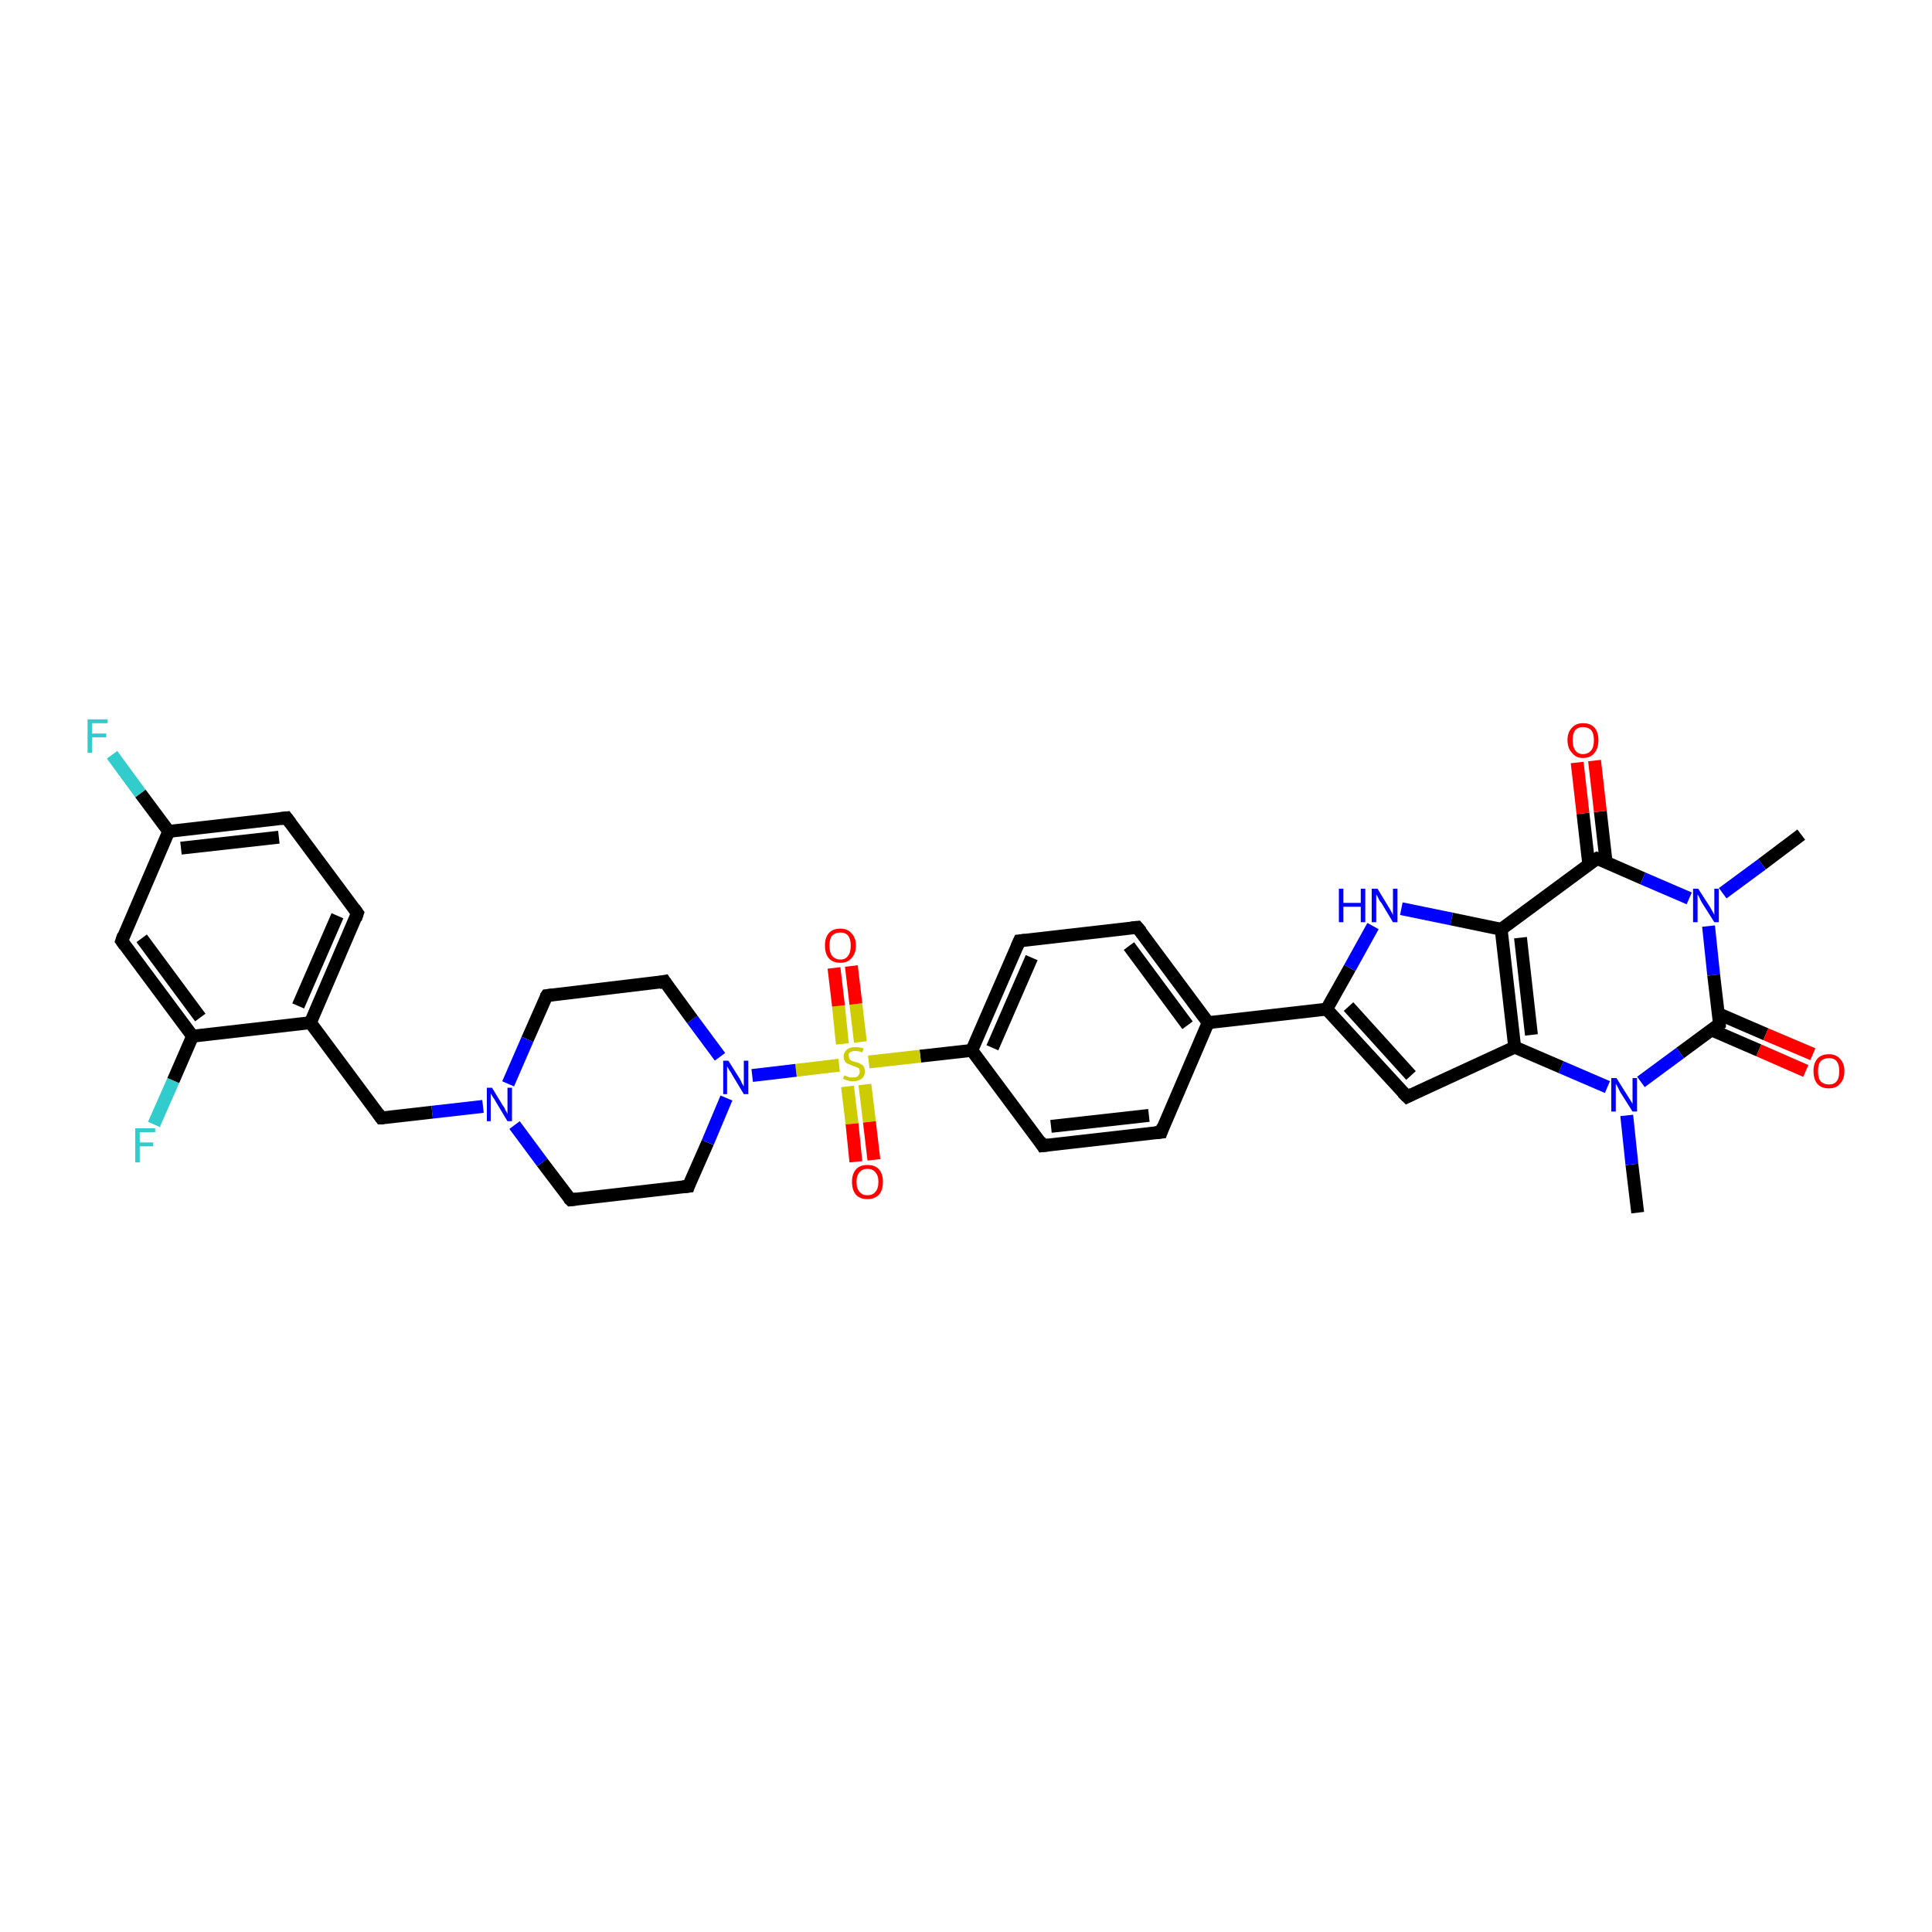 <?xml version='1.0' encoding='iso-8859-1'?>
<svg version='1.1' baseProfile='full'
              xmlns='http://www.w3.org/2000/svg'
                      xmlns:rdkit='http://www.rdkit.org/xml'
                      xmlns:xlink='http://www.w3.org/1999/xlink'
                  xml:space='preserve'
width='300px' height='300px' viewBox='0 0 300 300'>
<!-- END OF HEADER -->
<rect style='opacity:1.0;fill:#FFFFFF;stroke:none' width='300.0' height='300.0' x='0.0' y='0.0'> </rect>
<path class='bond-0 atom-0 atom-1' d='M 254.3,188.3 L 253.4,180.8' style='fill:none;fill-rule:evenodd;stroke:#000000;stroke-width:2.0px;stroke-linecap:butt;stroke-linejoin:miter;stroke-opacity:1' />
<path class='bond-0 atom-0 atom-1' d='M 253.4,180.8 L 252.6,173.2' style='fill:none;fill-rule:evenodd;stroke:#0000FF;stroke-width:2.0px;stroke-linecap:butt;stroke-linejoin:miter;stroke-opacity:1' />
<path class='bond-1 atom-1 atom-2' d='M 249.6,168.8 L 242.4,165.7' style='fill:none;fill-rule:evenodd;stroke:#0000FF;stroke-width:2.0px;stroke-linecap:butt;stroke-linejoin:miter;stroke-opacity:1' />
<path class='bond-1 atom-1 atom-2' d='M 242.4,165.7 L 235.2,162.6' style='fill:none;fill-rule:evenodd;stroke:#000000;stroke-width:2.0px;stroke-linecap:butt;stroke-linejoin:miter;stroke-opacity:1' />
<path class='bond-2 atom-2 atom-3' d='M 235.2,162.6 L 218.5,170.3' style='fill:none;fill-rule:evenodd;stroke:#000000;stroke-width:2.0px;stroke-linecap:butt;stroke-linejoin:miter;stroke-opacity:1' />
<path class='bond-3 atom-3 atom-4' d='M 218.5,170.3 L 206.0,156.7' style='fill:none;fill-rule:evenodd;stroke:#000000;stroke-width:2.0px;stroke-linecap:butt;stroke-linejoin:miter;stroke-opacity:1' />
<path class='bond-3 atom-3 atom-4' d='M 219.1,167.0 L 209.4,156.3' style='fill:none;fill-rule:evenodd;stroke:#000000;stroke-width:2.0px;stroke-linecap:butt;stroke-linejoin:miter;stroke-opacity:1' />
<path class='bond-4 atom-4 atom-5' d='M 206.0,156.7 L 209.6,150.3' style='fill:none;fill-rule:evenodd;stroke:#000000;stroke-width:2.0px;stroke-linecap:butt;stroke-linejoin:miter;stroke-opacity:1' />
<path class='bond-4 atom-4 atom-5' d='M 209.6,150.3 L 213.2,143.8' style='fill:none;fill-rule:evenodd;stroke:#0000FF;stroke-width:2.0px;stroke-linecap:butt;stroke-linejoin:miter;stroke-opacity:1' />
<path class='bond-5 atom-5 atom-6' d='M 217.6,141.1 L 225.4,142.7' style='fill:none;fill-rule:evenodd;stroke:#0000FF;stroke-width:2.0px;stroke-linecap:butt;stroke-linejoin:miter;stroke-opacity:1' />
<path class='bond-5 atom-5 atom-6' d='M 225.4,142.7 L 233.1,144.3' style='fill:none;fill-rule:evenodd;stroke:#000000;stroke-width:2.0px;stroke-linecap:butt;stroke-linejoin:miter;stroke-opacity:1' />
<path class='bond-6 atom-6 atom-7' d='M 233.1,144.3 L 248.0,133.3' style='fill:none;fill-rule:evenodd;stroke:#000000;stroke-width:2.0px;stroke-linecap:butt;stroke-linejoin:miter;stroke-opacity:1' />
<path class='bond-7 atom-7 atom-8' d='M 249.4,133.9 L 248.5,126.0' style='fill:none;fill-rule:evenodd;stroke:#000000;stroke-width:2.0px;stroke-linecap:butt;stroke-linejoin:miter;stroke-opacity:1' />
<path class='bond-7 atom-7 atom-8' d='M 248.5,126.0 L 247.6,118.1' style='fill:none;fill-rule:evenodd;stroke:#FF0000;stroke-width:2.0px;stroke-linecap:butt;stroke-linejoin:miter;stroke-opacity:1' />
<path class='bond-7 atom-7 atom-8' d='M 246.7,134.2 L 245.8,126.3' style='fill:none;fill-rule:evenodd;stroke:#000000;stroke-width:2.0px;stroke-linecap:butt;stroke-linejoin:miter;stroke-opacity:1' />
<path class='bond-7 atom-7 atom-8' d='M 245.8,126.3 L 244.9,118.4' style='fill:none;fill-rule:evenodd;stroke:#FF0000;stroke-width:2.0px;stroke-linecap:butt;stroke-linejoin:miter;stroke-opacity:1' />
<path class='bond-8 atom-7 atom-9' d='M 248.0,133.3 L 255.1,136.4' style='fill:none;fill-rule:evenodd;stroke:#000000;stroke-width:2.0px;stroke-linecap:butt;stroke-linejoin:miter;stroke-opacity:1' />
<path class='bond-8 atom-7 atom-9' d='M 255.1,136.4 L 262.3,139.5' style='fill:none;fill-rule:evenodd;stroke:#0000FF;stroke-width:2.0px;stroke-linecap:butt;stroke-linejoin:miter;stroke-opacity:1' />
<path class='bond-9 atom-9 atom-10' d='M 267.5,138.7 L 273.6,134.2' style='fill:none;fill-rule:evenodd;stroke:#0000FF;stroke-width:2.0px;stroke-linecap:butt;stroke-linejoin:miter;stroke-opacity:1' />
<path class='bond-9 atom-9 atom-10' d='M 273.6,134.2 L 279.7,129.6' style='fill:none;fill-rule:evenodd;stroke:#000000;stroke-width:2.0px;stroke-linecap:butt;stroke-linejoin:miter;stroke-opacity:1' />
<path class='bond-10 atom-9 atom-11' d='M 265.3,143.8 L 266.1,151.4' style='fill:none;fill-rule:evenodd;stroke:#0000FF;stroke-width:2.0px;stroke-linecap:butt;stroke-linejoin:miter;stroke-opacity:1' />
<path class='bond-10 atom-9 atom-11' d='M 266.1,151.4 L 267.0,159.0' style='fill:none;fill-rule:evenodd;stroke:#000000;stroke-width:2.0px;stroke-linecap:butt;stroke-linejoin:miter;stroke-opacity:1' />
<path class='bond-11 atom-11 atom-12' d='M 265.7,159.9 L 273.1,163.1' style='fill:none;fill-rule:evenodd;stroke:#000000;stroke-width:2.0px;stroke-linecap:butt;stroke-linejoin:miter;stroke-opacity:1' />
<path class='bond-11 atom-11 atom-12' d='M 273.1,163.1 L 280.4,166.3' style='fill:none;fill-rule:evenodd;stroke:#FF0000;stroke-width:2.0px;stroke-linecap:butt;stroke-linejoin:miter;stroke-opacity:1' />
<path class='bond-11 atom-11 atom-12' d='M 266.8,157.4 L 274.2,160.6' style='fill:none;fill-rule:evenodd;stroke:#000000;stroke-width:2.0px;stroke-linecap:butt;stroke-linejoin:miter;stroke-opacity:1' />
<path class='bond-11 atom-11 atom-12' d='M 274.2,160.6 L 281.5,163.7' style='fill:none;fill-rule:evenodd;stroke:#FF0000;stroke-width:2.0px;stroke-linecap:butt;stroke-linejoin:miter;stroke-opacity:1' />
<path class='bond-12 atom-4 atom-13' d='M 206.0,156.7 L 187.6,158.8' style='fill:none;fill-rule:evenodd;stroke:#000000;stroke-width:2.0px;stroke-linecap:butt;stroke-linejoin:miter;stroke-opacity:1' />
<path class='bond-13 atom-13 atom-14' d='M 187.6,158.8 L 176.6,144.0' style='fill:none;fill-rule:evenodd;stroke:#000000;stroke-width:2.0px;stroke-linecap:butt;stroke-linejoin:miter;stroke-opacity:1' />
<path class='bond-13 atom-13 atom-14' d='M 184.4,159.2 L 175.3,146.9' style='fill:none;fill-rule:evenodd;stroke:#000000;stroke-width:2.0px;stroke-linecap:butt;stroke-linejoin:miter;stroke-opacity:1' />
<path class='bond-14 atom-14 atom-15' d='M 176.6,144.0 L 158.3,146.1' style='fill:none;fill-rule:evenodd;stroke:#000000;stroke-width:2.0px;stroke-linecap:butt;stroke-linejoin:miter;stroke-opacity:1' />
<path class='bond-15 atom-15 atom-16' d='M 158.3,146.1 L 150.9,163.1' style='fill:none;fill-rule:evenodd;stroke:#000000;stroke-width:2.0px;stroke-linecap:butt;stroke-linejoin:miter;stroke-opacity:1' />
<path class='bond-15 atom-15 atom-16' d='M 160.2,148.7 L 154.1,162.7' style='fill:none;fill-rule:evenodd;stroke:#000000;stroke-width:2.0px;stroke-linecap:butt;stroke-linejoin:miter;stroke-opacity:1' />
<path class='bond-16 atom-16 atom-17' d='M 150.9,163.1 L 161.9,177.9' style='fill:none;fill-rule:evenodd;stroke:#000000;stroke-width:2.0px;stroke-linecap:butt;stroke-linejoin:miter;stroke-opacity:1' />
<path class='bond-17 atom-17 atom-18' d='M 161.9,177.9 L 180.3,175.8' style='fill:none;fill-rule:evenodd;stroke:#000000;stroke-width:2.0px;stroke-linecap:butt;stroke-linejoin:miter;stroke-opacity:1' />
<path class='bond-17 atom-17 atom-18' d='M 163.2,174.9 L 178.4,173.2' style='fill:none;fill-rule:evenodd;stroke:#000000;stroke-width:2.0px;stroke-linecap:butt;stroke-linejoin:miter;stroke-opacity:1' />
<path class='bond-18 atom-16 atom-19' d='M 150.9,163.1 L 142.9,164.0' style='fill:none;fill-rule:evenodd;stroke:#000000;stroke-width:2.0px;stroke-linecap:butt;stroke-linejoin:miter;stroke-opacity:1' />
<path class='bond-18 atom-16 atom-19' d='M 142.9,164.0 L 134.9,164.9' style='fill:none;fill-rule:evenodd;stroke:#CCCC00;stroke-width:2.0px;stroke-linecap:butt;stroke-linejoin:miter;stroke-opacity:1' />
<path class='bond-19 atom-19 atom-20' d='M 133.6,161.8 L 132.9,155.9' style='fill:none;fill-rule:evenodd;stroke:#CCCC00;stroke-width:2.0px;stroke-linecap:butt;stroke-linejoin:miter;stroke-opacity:1' />
<path class='bond-19 atom-19 atom-20' d='M 132.9,155.9 L 132.2,150.0' style='fill:none;fill-rule:evenodd;stroke:#FF0000;stroke-width:2.0px;stroke-linecap:butt;stroke-linejoin:miter;stroke-opacity:1' />
<path class='bond-19 atom-19 atom-20' d='M 130.8,162.1 L 130.2,156.2' style='fill:none;fill-rule:evenodd;stroke:#CCCC00;stroke-width:2.0px;stroke-linecap:butt;stroke-linejoin:miter;stroke-opacity:1' />
<path class='bond-19 atom-19 atom-20' d='M 130.2,156.2 L 129.5,150.3' style='fill:none;fill-rule:evenodd;stroke:#FF0000;stroke-width:2.0px;stroke-linecap:butt;stroke-linejoin:miter;stroke-opacity:1' />
<path class='bond-20 atom-19 atom-21' d='M 131.6,168.7 L 132.3,174.5' style='fill:none;fill-rule:evenodd;stroke:#CCCC00;stroke-width:2.0px;stroke-linecap:butt;stroke-linejoin:miter;stroke-opacity:1' />
<path class='bond-20 atom-19 atom-21' d='M 132.3,174.5 L 132.9,180.4' style='fill:none;fill-rule:evenodd;stroke:#FF0000;stroke-width:2.0px;stroke-linecap:butt;stroke-linejoin:miter;stroke-opacity:1' />
<path class='bond-20 atom-19 atom-21' d='M 134.3,168.4 L 135.0,174.2' style='fill:none;fill-rule:evenodd;stroke:#CCCC00;stroke-width:2.0px;stroke-linecap:butt;stroke-linejoin:miter;stroke-opacity:1' />
<path class='bond-20 atom-19 atom-21' d='M 135.0,174.2 L 135.7,180.1' style='fill:none;fill-rule:evenodd;stroke:#FF0000;stroke-width:2.0px;stroke-linecap:butt;stroke-linejoin:miter;stroke-opacity:1' />
<path class='bond-21 atom-19 atom-22' d='M 130.3,165.4 L 123.6,166.2' style='fill:none;fill-rule:evenodd;stroke:#CCCC00;stroke-width:2.0px;stroke-linecap:butt;stroke-linejoin:miter;stroke-opacity:1' />
<path class='bond-21 atom-19 atom-22' d='M 123.6,166.2 L 116.8,167.0' style='fill:none;fill-rule:evenodd;stroke:#0000FF;stroke-width:2.0px;stroke-linecap:butt;stroke-linejoin:miter;stroke-opacity:1' />
<path class='bond-22 atom-22 atom-23' d='M 111.8,164.1 L 107.5,158.3' style='fill:none;fill-rule:evenodd;stroke:#0000FF;stroke-width:2.0px;stroke-linecap:butt;stroke-linejoin:miter;stroke-opacity:1' />
<path class='bond-22 atom-22 atom-23' d='M 107.5,158.3 L 103.2,152.4' style='fill:none;fill-rule:evenodd;stroke:#000000;stroke-width:2.0px;stroke-linecap:butt;stroke-linejoin:miter;stroke-opacity:1' />
<path class='bond-23 atom-23 atom-24' d='M 103.2,152.4 L 84.9,154.6' style='fill:none;fill-rule:evenodd;stroke:#000000;stroke-width:2.0px;stroke-linecap:butt;stroke-linejoin:miter;stroke-opacity:1' />
<path class='bond-24 atom-24 atom-25' d='M 84.9,154.6 L 81.9,161.4' style='fill:none;fill-rule:evenodd;stroke:#000000;stroke-width:2.0px;stroke-linecap:butt;stroke-linejoin:miter;stroke-opacity:1' />
<path class='bond-24 atom-24 atom-25' d='M 81.9,161.4 L 78.9,168.3' style='fill:none;fill-rule:evenodd;stroke:#0000FF;stroke-width:2.0px;stroke-linecap:butt;stroke-linejoin:miter;stroke-opacity:1' />
<path class='bond-25 atom-25 atom-26' d='M 75.0,171.8 L 67.1,172.7' style='fill:none;fill-rule:evenodd;stroke:#0000FF;stroke-width:2.0px;stroke-linecap:butt;stroke-linejoin:miter;stroke-opacity:1' />
<path class='bond-25 atom-25 atom-26' d='M 67.1,172.7 L 59.2,173.6' style='fill:none;fill-rule:evenodd;stroke:#000000;stroke-width:2.0px;stroke-linecap:butt;stroke-linejoin:miter;stroke-opacity:1' />
<path class='bond-26 atom-26 atom-27' d='M 59.2,173.6 L 48.2,158.8' style='fill:none;fill-rule:evenodd;stroke:#000000;stroke-width:2.0px;stroke-linecap:butt;stroke-linejoin:miter;stroke-opacity:1' />
<path class='bond-27 atom-27 atom-28' d='M 48.2,158.8 L 55.5,141.8' style='fill:none;fill-rule:evenodd;stroke:#000000;stroke-width:2.0px;stroke-linecap:butt;stroke-linejoin:miter;stroke-opacity:1' />
<path class='bond-27 atom-27 atom-28' d='M 46.3,156.2 L 52.4,142.2' style='fill:none;fill-rule:evenodd;stroke:#000000;stroke-width:2.0px;stroke-linecap:butt;stroke-linejoin:miter;stroke-opacity:1' />
<path class='bond-28 atom-28 atom-29' d='M 55.5,141.8 L 44.5,127.0' style='fill:none;fill-rule:evenodd;stroke:#000000;stroke-width:2.0px;stroke-linecap:butt;stroke-linejoin:miter;stroke-opacity:1' />
<path class='bond-29 atom-29 atom-30' d='M 44.5,127.0 L 26.2,129.1' style='fill:none;fill-rule:evenodd;stroke:#000000;stroke-width:2.0px;stroke-linecap:butt;stroke-linejoin:miter;stroke-opacity:1' />
<path class='bond-29 atom-29 atom-30' d='M 43.3,130.0 L 28.1,131.7' style='fill:none;fill-rule:evenodd;stroke:#000000;stroke-width:2.0px;stroke-linecap:butt;stroke-linejoin:miter;stroke-opacity:1' />
<path class='bond-30 atom-30 atom-31' d='M 26.2,129.1 L 21.8,123.2' style='fill:none;fill-rule:evenodd;stroke:#000000;stroke-width:2.0px;stroke-linecap:butt;stroke-linejoin:miter;stroke-opacity:1' />
<path class='bond-30 atom-30 atom-31' d='M 21.8,123.2 L 17.4,117.2' style='fill:none;fill-rule:evenodd;stroke:#33CCCC;stroke-width:2.0px;stroke-linecap:butt;stroke-linejoin:miter;stroke-opacity:1' />
<path class='bond-31 atom-30 atom-32' d='M 26.2,129.1 L 18.9,146.1' style='fill:none;fill-rule:evenodd;stroke:#000000;stroke-width:2.0px;stroke-linecap:butt;stroke-linejoin:miter;stroke-opacity:1' />
<path class='bond-32 atom-32 atom-33' d='M 18.9,146.1 L 29.9,160.9' style='fill:none;fill-rule:evenodd;stroke:#000000;stroke-width:2.0px;stroke-linecap:butt;stroke-linejoin:miter;stroke-opacity:1' />
<path class='bond-32 atom-32 atom-33' d='M 22.0,145.7 L 31.1,158.0' style='fill:none;fill-rule:evenodd;stroke:#000000;stroke-width:2.0px;stroke-linecap:butt;stroke-linejoin:miter;stroke-opacity:1' />
<path class='bond-33 atom-33 atom-34' d='M 29.9,160.9 L 26.9,167.8' style='fill:none;fill-rule:evenodd;stroke:#000000;stroke-width:2.0px;stroke-linecap:butt;stroke-linejoin:miter;stroke-opacity:1' />
<path class='bond-33 atom-33 atom-34' d='M 26.9,167.8 L 23.9,174.6' style='fill:none;fill-rule:evenodd;stroke:#33CCCC;stroke-width:2.0px;stroke-linecap:butt;stroke-linejoin:miter;stroke-opacity:1' />
<path class='bond-34 atom-25 atom-35' d='M 79.9,174.7 L 84.2,180.5' style='fill:none;fill-rule:evenodd;stroke:#0000FF;stroke-width:2.0px;stroke-linecap:butt;stroke-linejoin:miter;stroke-opacity:1' />
<path class='bond-34 atom-25 atom-35' d='M 84.2,180.5 L 88.6,186.3' style='fill:none;fill-rule:evenodd;stroke:#000000;stroke-width:2.0px;stroke-linecap:butt;stroke-linejoin:miter;stroke-opacity:1' />
<path class='bond-35 atom-35 atom-36' d='M 88.6,186.3 L 106.9,184.2' style='fill:none;fill-rule:evenodd;stroke:#000000;stroke-width:2.0px;stroke-linecap:butt;stroke-linejoin:miter;stroke-opacity:1' />
<path class='bond-36 atom-11 atom-1' d='M 267.0,159.0 L 260.9,163.5' style='fill:none;fill-rule:evenodd;stroke:#000000;stroke-width:2.0px;stroke-linecap:butt;stroke-linejoin:miter;stroke-opacity:1' />
<path class='bond-36 atom-11 atom-1' d='M 260.9,163.5 L 254.8,168.0' style='fill:none;fill-rule:evenodd;stroke:#0000FF;stroke-width:2.0px;stroke-linecap:butt;stroke-linejoin:miter;stroke-opacity:1' />
<path class='bond-37 atom-18 atom-13' d='M 180.3,175.8 L 187.6,158.8' style='fill:none;fill-rule:evenodd;stroke:#000000;stroke-width:2.0px;stroke-linecap:butt;stroke-linejoin:miter;stroke-opacity:1' />
<path class='bond-38 atom-36 atom-22' d='M 106.9,184.2 L 109.9,177.4' style='fill:none;fill-rule:evenodd;stroke:#000000;stroke-width:2.0px;stroke-linecap:butt;stroke-linejoin:miter;stroke-opacity:1' />
<path class='bond-38 atom-36 atom-22' d='M 109.9,177.4 L 112.8,170.5' style='fill:none;fill-rule:evenodd;stroke:#0000FF;stroke-width:2.0px;stroke-linecap:butt;stroke-linejoin:miter;stroke-opacity:1' />
<path class='bond-39 atom-6 atom-2' d='M 233.1,144.3 L 235.2,162.6' style='fill:none;fill-rule:evenodd;stroke:#000000;stroke-width:2.0px;stroke-linecap:butt;stroke-linejoin:miter;stroke-opacity:1' />
<path class='bond-39 atom-6 atom-2' d='M 236.1,145.6 L 237.8,160.7' style='fill:none;fill-rule:evenodd;stroke:#000000;stroke-width:2.0px;stroke-linecap:butt;stroke-linejoin:miter;stroke-opacity:1' />
<path class='bond-40 atom-33 atom-27' d='M 29.9,160.9 L 48.2,158.8' style='fill:none;fill-rule:evenodd;stroke:#000000;stroke-width:2.0px;stroke-linecap:butt;stroke-linejoin:miter;stroke-opacity:1' />
<path d='M 219.3,169.9 L 218.5,170.3 L 217.8,169.6' style='fill:none;stroke:#000000;stroke-width:2.0px;stroke-linecap:butt;stroke-linejoin:miter;stroke-opacity:1;' />
<path d='M 247.2,133.8 L 248.0,133.3 L 248.3,133.4' style='fill:none;stroke:#000000;stroke-width:2.0px;stroke-linecap:butt;stroke-linejoin:miter;stroke-opacity:1;' />
<path d='M 267.0,158.6 L 267.0,159.0 L 266.7,159.2' style='fill:none;stroke:#000000;stroke-width:2.0px;stroke-linecap:butt;stroke-linejoin:miter;stroke-opacity:1;' />
<path d='M 177.2,144.7 L 176.6,144.0 L 175.7,144.1' style='fill:none;stroke:#000000;stroke-width:2.0px;stroke-linecap:butt;stroke-linejoin:miter;stroke-opacity:1;' />
<path d='M 159.2,146.0 L 158.3,146.1 L 157.9,147.0' style='fill:none;stroke:#000000;stroke-width:2.0px;stroke-linecap:butt;stroke-linejoin:miter;stroke-opacity:1;' />
<path d='M 161.4,177.1 L 161.9,177.9 L 162.8,177.8' style='fill:none;stroke:#000000;stroke-width:2.0px;stroke-linecap:butt;stroke-linejoin:miter;stroke-opacity:1;' />
<path d='M 179.4,175.9 L 180.3,175.8 L 180.6,174.9' style='fill:none;stroke:#000000;stroke-width:2.0px;stroke-linecap:butt;stroke-linejoin:miter;stroke-opacity:1;' />
<path d='M 103.4,152.7 L 103.2,152.4 L 102.3,152.6' style='fill:none;stroke:#000000;stroke-width:2.0px;stroke-linecap:butt;stroke-linejoin:miter;stroke-opacity:1;' />
<path d='M 85.8,154.5 L 84.9,154.6 L 84.7,154.9' style='fill:none;stroke:#000000;stroke-width:2.0px;stroke-linecap:butt;stroke-linejoin:miter;stroke-opacity:1;' />
<path d='M 59.6,173.6 L 59.2,173.6 L 58.7,172.9' style='fill:none;stroke:#000000;stroke-width:2.0px;stroke-linecap:butt;stroke-linejoin:miter;stroke-opacity:1;' />
<path d='M 55.2,142.7 L 55.5,141.8 L 55.0,141.1' style='fill:none;stroke:#000000;stroke-width:2.0px;stroke-linecap:butt;stroke-linejoin:miter;stroke-opacity:1;' />
<path d='M 45.1,127.8 L 44.5,127.0 L 43.6,127.1' style='fill:none;stroke:#000000;stroke-width:2.0px;stroke-linecap:butt;stroke-linejoin:miter;stroke-opacity:1;' />
<path d='M 19.2,145.2 L 18.9,146.1 L 19.4,146.8' style='fill:none;stroke:#000000;stroke-width:2.0px;stroke-linecap:butt;stroke-linejoin:miter;stroke-opacity:1;' />
<path d='M 88.3,186.0 L 88.6,186.3 L 89.5,186.2' style='fill:none;stroke:#000000;stroke-width:2.0px;stroke-linecap:butt;stroke-linejoin:miter;stroke-opacity:1;' />
<path d='M 106.0,184.3 L 106.9,184.2 L 107.0,183.9' style='fill:none;stroke:#000000;stroke-width:2.0px;stroke-linecap:butt;stroke-linejoin:miter;stroke-opacity:1;' />
<path class='atom-1' d='M 251.0 167.4
L 252.7 170.1
Q 252.9 170.4, 253.2 170.9
Q 253.5 171.4, 253.5 171.4
L 253.5 167.4
L 254.2 167.4
L 254.2 172.6
L 253.5 172.6
L 251.6 169.6
Q 251.4 169.2, 251.2 168.8
Q 251.0 168.4, 250.9 168.3
L 250.9 172.6
L 250.2 172.6
L 250.2 167.4
L 251.0 167.4
' fill='#0000FF'/>
<path class='atom-5' d='M 207.9 138.0
L 208.6 138.0
L 208.6 140.2
L 211.3 140.2
L 211.3 138.0
L 212.0 138.0
L 212.0 143.2
L 211.3 143.2
L 211.3 140.8
L 208.6 140.8
L 208.6 143.2
L 207.9 143.2
L 207.9 138.0
' fill='#0000FF'/>
<path class='atom-5' d='M 213.9 138.0
L 215.6 140.8
Q 215.8 141.1, 216.0 141.5
Q 216.3 142.0, 216.3 142.1
L 216.3 138.0
L 217.0 138.0
L 217.0 143.2
L 216.3 143.2
L 214.5 140.2
Q 214.2 139.9, 214.0 139.4
Q 213.8 139.0, 213.7 138.9
L 213.7 143.2
L 213.0 143.2
L 213.0 138.0
L 213.9 138.0
' fill='#0000FF'/>
<path class='atom-8' d='M 243.4 114.9
Q 243.4 113.7, 244.1 113.0
Q 244.7 112.3, 245.8 112.3
Q 247.0 112.3, 247.6 113.0
Q 248.2 113.7, 248.2 114.9
Q 248.2 116.2, 247.6 116.9
Q 247.0 117.7, 245.8 117.7
Q 244.7 117.7, 244.1 116.9
Q 243.4 116.2, 243.4 114.9
M 245.8 117.1
Q 246.6 117.1, 247.1 116.5
Q 247.5 116.0, 247.5 114.9
Q 247.5 113.9, 247.1 113.4
Q 246.6 112.9, 245.8 112.9
Q 245.0 112.9, 244.6 113.4
Q 244.2 113.9, 244.2 114.9
Q 244.2 116.0, 244.6 116.5
Q 245.0 117.1, 245.8 117.1
' fill='#FF0000'/>
<path class='atom-9' d='M 263.7 138.0
L 265.5 140.8
Q 265.6 141.0, 265.9 141.5
Q 266.2 142.0, 266.2 142.1
L 266.2 138.0
L 266.9 138.0
L 266.9 143.2
L 266.2 143.2
L 264.3 140.2
Q 264.1 139.9, 263.9 139.4
Q 263.7 139.0, 263.6 138.9
L 263.6 143.2
L 262.9 143.2
L 262.9 138.0
L 263.7 138.0
' fill='#0000FF'/>
<path class='atom-12' d='M 281.6 166.3
Q 281.6 165.1, 282.2 164.4
Q 282.8 163.7, 284.0 163.7
Q 285.1 163.7, 285.7 164.4
Q 286.4 165.1, 286.4 166.3
Q 286.4 167.6, 285.7 168.3
Q 285.1 169.0, 284.0 169.0
Q 282.8 169.0, 282.2 168.3
Q 281.6 167.6, 281.6 166.3
M 284.0 168.4
Q 284.8 168.4, 285.2 167.9
Q 285.6 167.4, 285.6 166.3
Q 285.6 165.3, 285.2 164.8
Q 284.8 164.3, 284.0 164.3
Q 283.2 164.3, 282.7 164.8
Q 282.3 165.3, 282.3 166.3
Q 282.3 167.4, 282.7 167.9
Q 283.2 168.4, 284.0 168.4
' fill='#FF0000'/>
<path class='atom-19' d='M 131.1 167.0
Q 131.2 167.0, 131.4 167.1
Q 131.7 167.2, 131.9 167.3
Q 132.2 167.3, 132.5 167.3
Q 133.0 167.3, 133.2 167.1
Q 133.5 166.8, 133.5 166.4
Q 133.5 166.1, 133.4 165.9
Q 133.2 165.8, 133.0 165.7
Q 132.8 165.6, 132.4 165.5
Q 132.0 165.3, 131.7 165.2
Q 131.4 165.1, 131.2 164.8
Q 131.0 164.5, 131.0 164.0
Q 131.0 163.4, 131.5 163.0
Q 131.9 162.6, 132.8 162.6
Q 133.4 162.6, 134.1 162.8
L 133.9 163.4
Q 133.3 163.2, 132.8 163.2
Q 132.3 163.2, 132.0 163.4
Q 131.7 163.6, 131.8 163.9
Q 131.8 164.2, 131.9 164.4
Q 132.0 164.6, 132.2 164.7
Q 132.5 164.8, 132.8 164.9
Q 133.3 165.0, 133.6 165.2
Q 133.9 165.3, 134.1 165.6
Q 134.3 165.9, 134.3 166.4
Q 134.3 167.1, 133.8 167.5
Q 133.3 167.9, 132.5 167.9
Q 132.0 167.9, 131.7 167.8
Q 131.3 167.7, 130.9 167.5
L 131.1 167.0
' fill='#CCCC00'/>
<path class='atom-20' d='M 128.1 146.8
Q 128.1 145.6, 128.7 144.9
Q 129.3 144.2, 130.5 144.2
Q 131.6 144.2, 132.2 144.9
Q 132.9 145.6, 132.9 146.8
Q 132.9 148.1, 132.2 148.8
Q 131.6 149.5, 130.5 149.5
Q 129.3 149.5, 128.7 148.8
Q 128.1 148.1, 128.1 146.8
M 130.5 149.0
Q 131.3 149.0, 131.7 148.4
Q 132.1 147.9, 132.1 146.8
Q 132.1 145.8, 131.7 145.3
Q 131.3 144.8, 130.5 144.8
Q 129.7 144.8, 129.2 145.3
Q 128.8 145.8, 128.8 146.8
Q 128.8 147.9, 129.2 148.4
Q 129.7 149.0, 130.5 149.0
' fill='#FF0000'/>
<path class='atom-21' d='M 132.3 183.5
Q 132.3 182.3, 132.9 181.6
Q 133.5 180.9, 134.7 180.9
Q 135.9 180.9, 136.5 181.6
Q 137.1 182.3, 137.1 183.5
Q 137.1 184.8, 136.5 185.5
Q 135.8 186.2, 134.7 186.2
Q 133.5 186.2, 132.9 185.5
Q 132.3 184.8, 132.3 183.5
M 134.7 185.6
Q 135.5 185.6, 135.9 185.1
Q 136.4 184.6, 136.4 183.5
Q 136.4 182.5, 135.9 182.0
Q 135.5 181.5, 134.7 181.5
Q 133.9 181.5, 133.5 182.0
Q 133.0 182.5, 133.0 183.5
Q 133.0 184.6, 133.5 185.1
Q 133.9 185.6, 134.7 185.6
' fill='#FF0000'/>
<path class='atom-22' d='M 113.1 164.7
L 114.8 167.4
Q 115.0 167.7, 115.2 168.2
Q 115.5 168.7, 115.5 168.7
L 115.5 164.7
L 116.2 164.7
L 116.2 169.9
L 115.5 169.9
L 113.7 166.9
Q 113.5 166.5, 113.2 166.1
Q 113.0 165.7, 112.9 165.6
L 112.9 169.9
L 112.3 169.9
L 112.3 164.7
L 113.1 164.7
' fill='#0000FF'/>
<path class='atom-25' d='M 76.4 168.9
L 78.1 171.7
Q 78.3 171.9, 78.5 172.4
Q 78.8 172.9, 78.8 173.0
L 78.8 168.9
L 79.5 168.9
L 79.5 174.1
L 78.8 174.1
L 77.0 171.1
Q 76.8 170.7, 76.5 170.3
Q 76.3 169.9, 76.2 169.8
L 76.2 174.1
L 75.6 174.1
L 75.6 168.9
L 76.4 168.9
' fill='#0000FF'/>
<path class='atom-31' d='M 13.6 111.7
L 16.7 111.7
L 16.7 112.3
L 14.3 112.3
L 14.3 113.9
L 16.5 113.9
L 16.5 114.5
L 14.3 114.5
L 14.3 116.9
L 13.6 116.9
L 13.6 111.7
' fill='#33CCCC'/>
<path class='atom-34' d='M 21.0 175.2
L 24.1 175.2
L 24.1 175.8
L 21.7 175.8
L 21.7 177.4
L 23.8 177.4
L 23.8 178.0
L 21.7 178.0
L 21.7 180.5
L 21.0 180.5
L 21.0 175.2
' fill='#33CCCC'/>
</svg>
